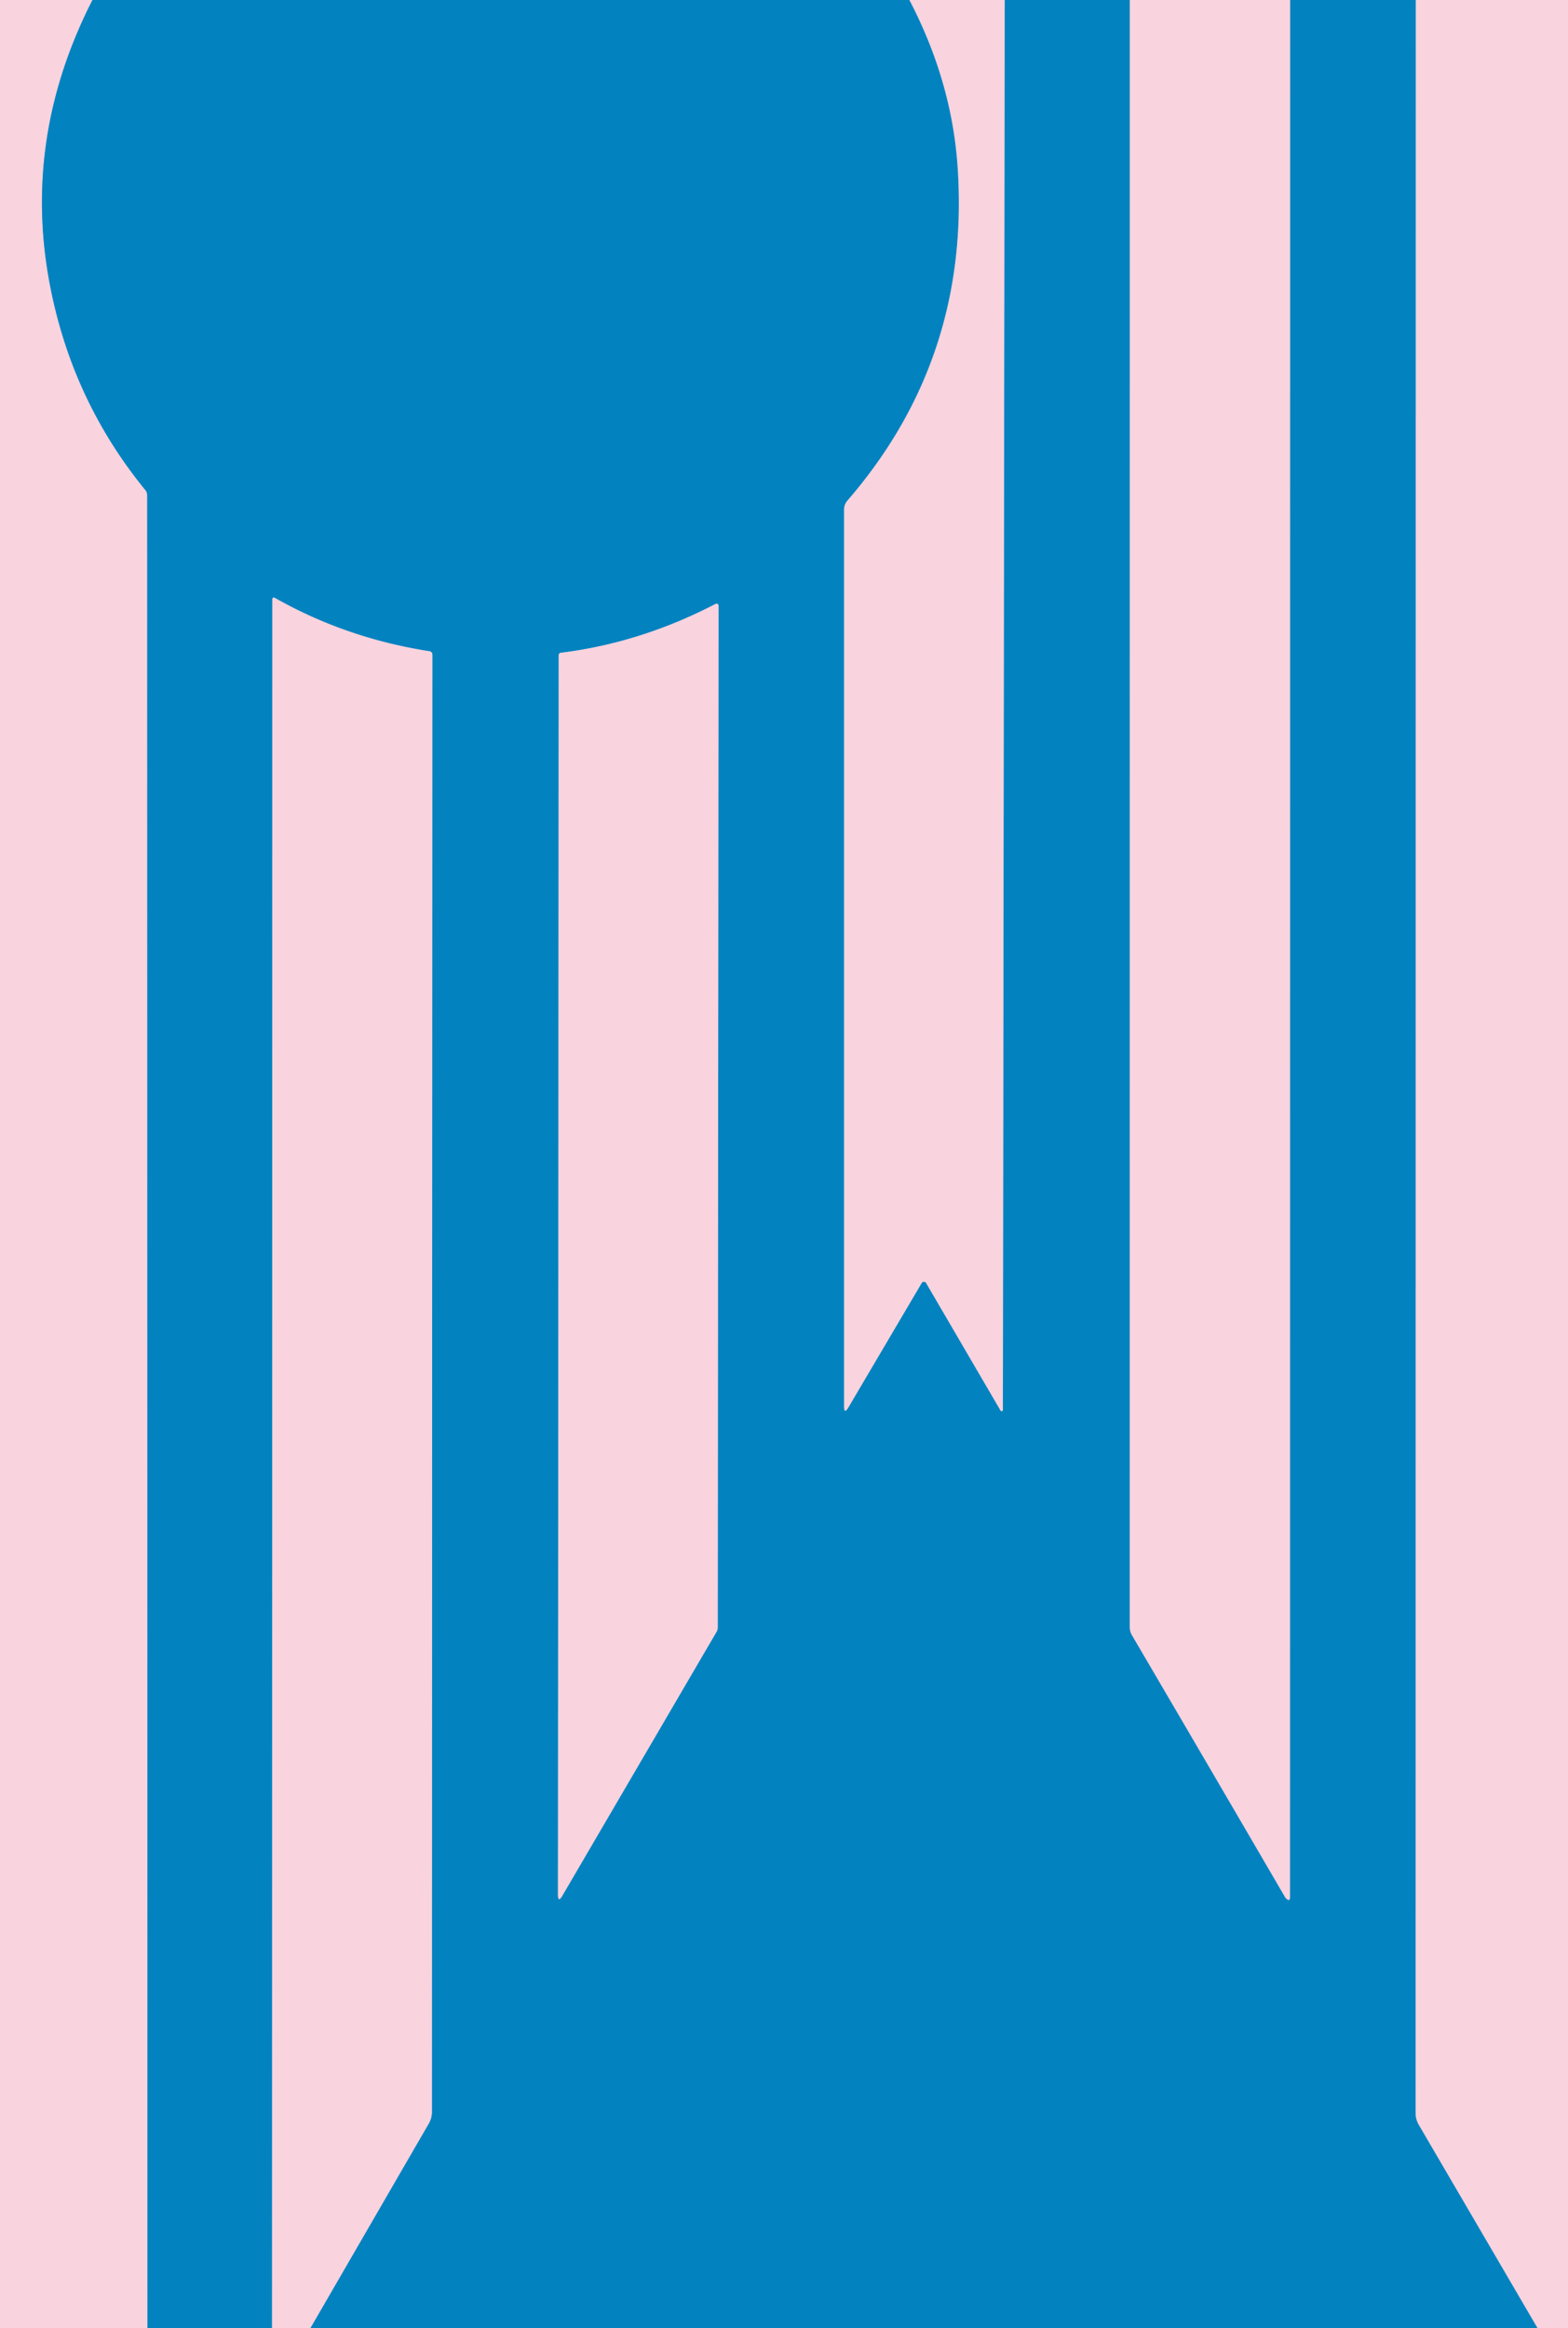 <?xml version="1.0" encoding="UTF-8" standalone="no"?>
<!DOCTYPE svg PUBLIC "-//W3C//DTD SVG 1.1//EN" "http://www.w3.org/Graphics/SVG/1.1/DTD/svg11.dtd">
<svg xmlns="http://www.w3.org/2000/svg" version="1.1" viewBox="0.00 0.00 314.00 466.00">
<g stroke-width="2.00" fill="none" stroke-linecap="butt">
<path stroke="#7eabcf" vector-effect="non-scaling-stroke" d="
  M 18.52 0.00
  Q 4.15 28.14 10.19 58.00
  Q 14.73 80.50 29.10 98.08
  A 1.67 1.66 -65.0 0 1 29.48 99.14
  L 29.53 466.00"
/>
<path stroke="#7eabcf" vector-effect="non-scaling-stroke" d="
  M 182.12 0.00
  Q 190.64 16.35 191.78 33.51
  Q 194.34 71.74 169.71 100.20
  A 2.76 2.75 -24.6 0 0 169.03 102.01
  L 169.03 281.48
  Q 169.03 283.16 169.89 281.71
  L 184.57 256.81
  A 0.52 0.52 0.0 0 1 185.46 256.81
  L 200.36 282.32
  A 0.25 0.25 0.0 0 0 200.83 282.19
  L 201.19 0.00"
/>
<path stroke="#7eabcf" vector-effect="non-scaling-stroke" d="
  M 226.26 0.00
  L 226.25 325.73
  A 3.12 3.07 30.2 0 0 226.68 327.30
  Q 241.86 353.17 257.33 379.71
  Q 257.48 379.96 257.69 380.12
  Q 258.32 380.58 258.32 379.80
  L 258.36 0.00"
/>
<path stroke="#7eabcf" vector-effect="non-scaling-stroke" d="
  M 283.53 0.00
  L 283.49 422.97
  A 4.61 4.57 -60.5 0 0 284.13 425.31
  L 307.91 466.00"
/>
<path stroke="#7eabcf" vector-effect="non-scaling-stroke" d="
  M 62.15 466.00
  L 85.85 425.08
  Q 86.49 423.97 86.49 422.70
  L 86.58 131.01
  A 0.66 0.66 0.0 0 0 86.03 130.36
  Q 69.30 127.76 54.99 119.65
  A 0.30 0.30 0.0 0 0 54.54 119.91
  L 54.48 466.00"
/>
<path stroke="#7eabcf" vector-effect="non-scaling-stroke" d="
  M 143.30 120.88
  C 133.54 125.97 123.06 129.35 112.30 130.66
  A 0.48 0.47 -3.4 0 0 111.88 131.13
  L 111.74 379.21
  Q 111.74 380.94 112.61 379.45
  L 143.49 326.63
  A 1.78 1.74 60.7 0 0 143.73 325.74
  L 143.89 121.24
  A 0.40 0.40 0.0 0 0 143.30 120.88"
/>
</g>
<path fill="#f9d3de" d="
  M 0.00 0.00
  L 18.52 0.00
  Q 4.15 28.14 10.19 58.00
  Q 14.73 80.50 29.10 98.08
  A 1.67 1.66 -65.0 0 1 29.48 99.14
  L 29.53 466.00
  L 0.00 466.00
  L 0.00 0.00
  Z"
/>
<path fill="#0283c0" d="
  M 18.52 0.00
  L 182.12 0.00
  Q 190.64 16.35 191.78 33.51
  Q 194.34 71.74 169.71 100.20
  A 2.76 2.75 -24.6 0 0 169.03 102.01
  L 169.03 281.48
  Q 169.03 283.16 169.89 281.71
  L 184.57 256.81
  A 0.52 0.52 0.0 0 1 185.46 256.81
  L 200.36 282.32
  A 0.25 0.25 0.0 0 0 200.83 282.19
  L 201.19 0.00
  L 226.26 0.00
  L 226.25 325.73
  A 3.12 3.07 30.2 0 0 226.68 327.30
  Q 241.86 353.17 257.33 379.71
  Q 257.48 379.96 257.69 380.12
  Q 258.32 380.58 258.32 379.80
  L 258.36 0.00
  L 283.53 0.00
  L 283.49 422.97
  A 4.61 4.57 -60.5 0 0 284.13 425.31
  L 307.91 466.00
  L 62.15 466.00
  L 85.85 425.08
  Q 86.49 423.97 86.49 422.70
  L 86.58 131.01
  A 0.66 0.66 0.0 0 0 86.03 130.36
  Q 69.30 127.76 54.99 119.65
  A 0.30 0.30 0.0 0 0 54.54 119.91
  L 54.48 466.00
  L 29.53 466.00
  L 29.48 99.14
  A 1.67 1.66 -65.0 0 0 29.10 98.08
  Q 14.73 80.50 10.19 58.00
  Q 4.15 28.14 18.52 0.00
  Z
  M 143.30 120.88
  C 133.54 125.97 123.06 129.35 112.30 130.66
  A 0.48 0.47 -3.4 0 0 111.88 131.13
  L 111.74 379.21
  Q 111.74 380.94 112.61 379.45
  L 143.49 326.63
  A 1.78 1.74 60.7 0 0 143.73 325.74
  L 143.89 121.24
  A 0.40 0.40 0.0 0 0 143.30 120.88
  Z"
/>
<path fill="#f9d3de" d="
  M 182.12 0.00
  L 201.19 0.00
  L 200.83 282.19
  A 0.25 0.25 0.0 0 1 200.36 282.32
  L 185.46 256.81
  A 0.52 0.52 0.0 0 0 184.57 256.81
  L 169.89 281.71
  Q 169.03 283.16 169.03 281.48
  L 169.03 102.01
  A 2.76 2.75 -24.6 0 1 169.71 100.20
  Q 194.34 71.74 191.78 33.51
  Q 190.64 16.35 182.12 0.00
  Z"
/>
<path fill="#f9d3de" d="
  M 226.26 0.00
  L 258.36 0.00
  L 258.32 379.80
  Q 258.32 380.58 257.69 380.12
  Q 257.48 379.96 257.33 379.71
  Q 241.86 353.17 226.68 327.30
  A 3.12 3.07 30.2 0 1 226.25 325.73
  L 226.26 0.00
  Z"
/>
<path fill="#f9d3de" d="
  M 283.53 0.00
  L 314.00 0.00
  L 314.00 466.00
  L 307.91 466.00
  L 284.13 425.31
  A 4.61 4.57 -60.5 0 1 283.49 422.97
  L 283.53 0.00
  Z"
/>
<path fill="#f9d3de" d="
  M 62.15 466.00
  L 54.48 466.00
  L 54.54 119.91
  A 0.30 0.30 0.0 0 1 54.99 119.65
  Q 69.30 127.76 86.03 130.36
  A 0.66 0.66 0.0 0 1 86.58 131.01
  L 86.49 422.70
  Q 86.49 423.97 85.85 425.08
  L 62.15 466.00
  Z"
/>
<path fill="#f9d3de" d="
  M 112.30 130.66
  C 123.06 129.35 133.54 125.97 143.30 120.88
  A 0.40 0.40 0.0 0 1 143.89 121.24
  L 143.73 325.74
  A 1.78 1.74 60.7 0 1 143.49 326.63
  L 112.61 379.45
  Q 111.74 380.94 111.74 379.21
  L 111.88 131.13
  A 0.48 0.47 -3.4 0 1 112.30 130.66
  Z"
/>
</svg>

